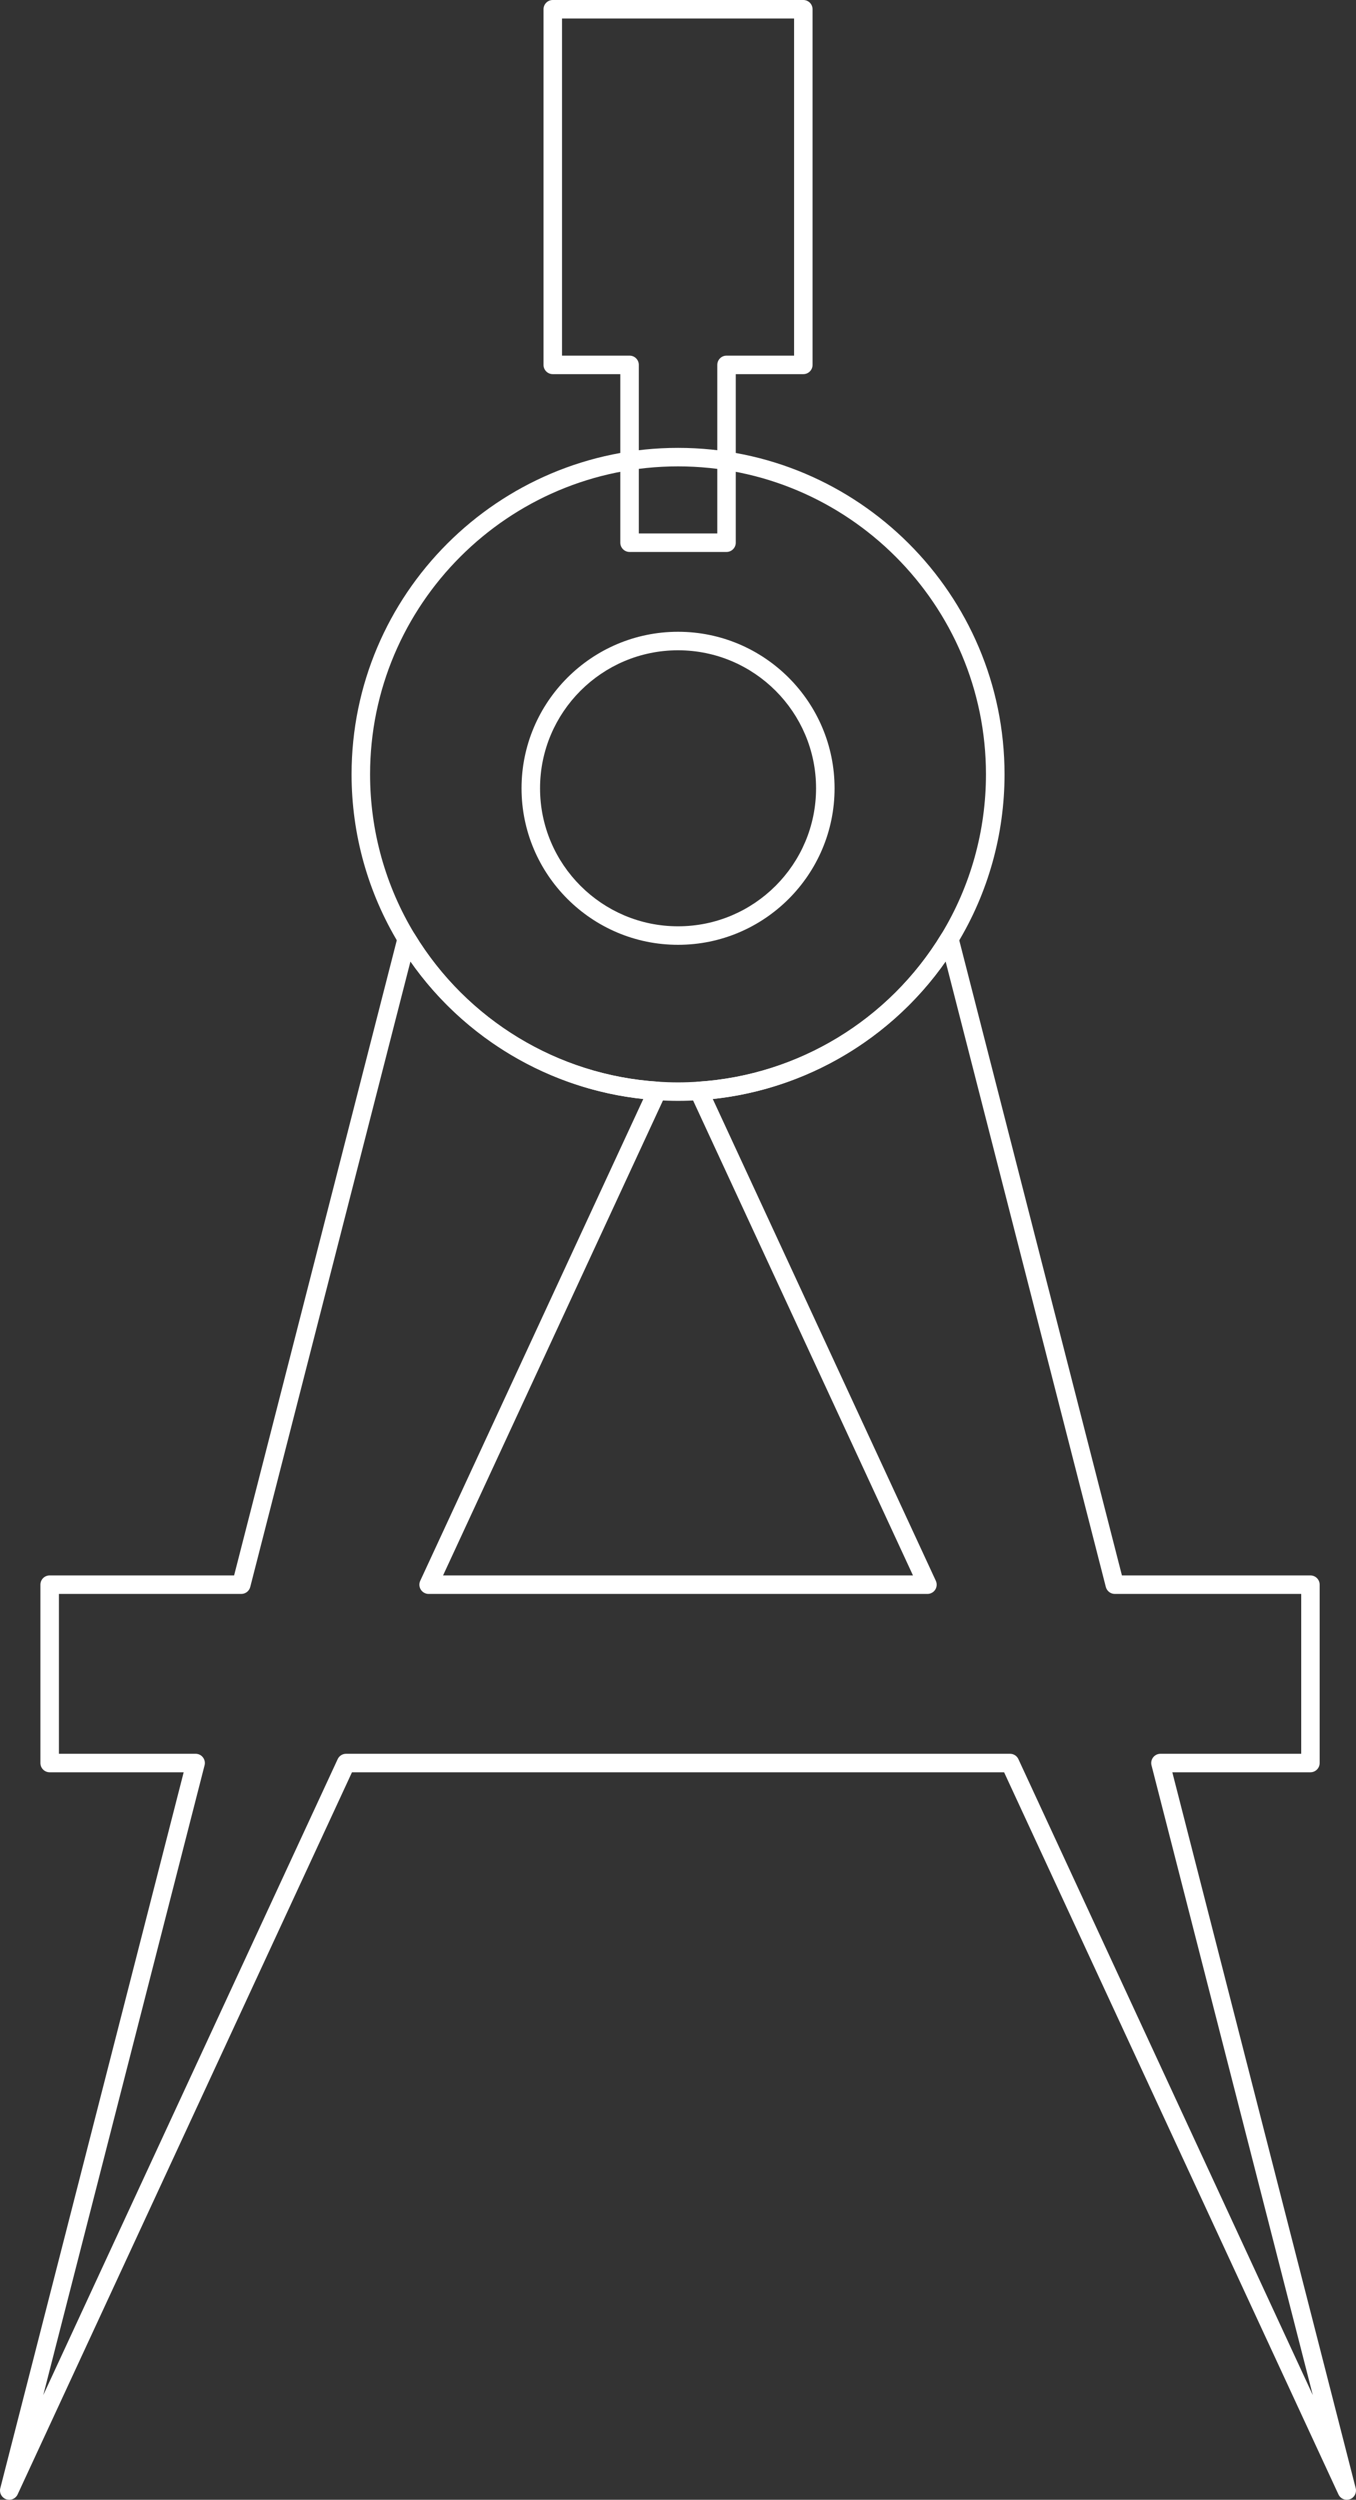 <?xml version="1.0" encoding="UTF-8"?> <svg xmlns="http://www.w3.org/2000/svg" id="ICONS" viewBox="0 0 370.81 683.57"><rect x="0" y="0" width="370.81" height="683.57" fill="#333333" stroke="none"/><defs><style>.cls-1{fill:#fff;}</style></defs><path class="cls-1" d="m198.68,150.93h-26.52c-1.4,0-2.53-1.13-2.53-2.53v-46.09h-18.47c-1.4,0-2.53-1.13-2.53-2.53V2.53c0-1.4,1.13-2.53,2.53-2.53h68.51c1.4,0,2.53,1.13,2.53,2.53v97.25c0,1.4-1.13,2.53-2.53,2.53h-18.47v46.09c0,1.4-1.13,2.53-2.53,2.53h0Zm-23.99-5.06h21.46v-46.09c0-1.4,1.13-2.53,2.53-2.53h18.47V5.06h-63.46v92.19h18.47c1.4,0,2.53,1.13,2.53,2.53v46.09Z"></path><path class="cls-1" d="m368.31,683.57c-.96,0-1.87-.55-2.3-1.47l-91.43-197.47H96.25L4.82,682.1c-.55,1.19-1.91,1.76-3.14,1.32s-1.93-1.74-1.6-3.01l50.15-195.78H13.58c-1.4,0-2.53-1.13-2.53-2.53v-48.77c0-1.4,1.13-2.53,2.53-2.53h50.44l44.75-174.71c.25-.99,1.07-1.72,2.08-1.87s2,.32,2.53,1.19c14.28,23.51,39.14,38.6,66.5,40.38.83.05,1.58.51,2.01,1.23s.47,1.6.12,2.35l-60.85,131.43h128.5l-60.85-131.43c-.35-.76-.31-1.64.12-2.35.43-.72,1.18-1.18,2.01-1.23,27.36-1.77,52.22-16.87,66.5-40.38.53-.87,1.52-1.34,2.53-1.19s1.83.89,2.08,1.87l44.75,174.71h51.54c1.4,0,2.53,1.13,2.53,2.53v48.77c0,1.4-1.13,2.53-2.53,2.53h-37.76l50.15,195.78c.32,1.27-.37,2.57-1.6,3.01-.28.1-.57.15-.85.15h.03ZM94.63,479.57h181.57c.99,0,1.88.57,2.29,1.47l80.51,173.91-44.11-172.22c-.19-.76-.03-1.56.45-2.18s1.22-.98,2-.98h38.49v-43.71h-50.98c-1.15,0-2.16-.78-2.45-1.9l-43.81-171.04c-14.79,21.12-38.03,34.88-63.67,37.61l60.99,131.74c.36.78.3,1.7-.16,2.42-.46.73-1.27,1.17-2.13,1.17H117.21c-.86,0-1.67-.44-2.13-1.17s-.53-1.64-.16-2.42l60.99-131.74c-25.64-2.73-48.88-16.49-63.67-37.61l-43.81,171.04c-.29,1.12-1.29,1.9-2.45,1.9H16.11v43.71h37.38c.78,0,1.52.36,2,.98.48.62.65,1.42.45,2.18l-44.11,172.22,80.51-173.91c.41-.89,1.31-1.47,2.29-1.47h0Z"></path><path class="cls-1" d="m185.42,301.03c-1.89,0-3.86-.07-5.86-.2-29.01-1.88-55.36-17.88-70.5-42.8-8.45-13.91-12.92-29.92-12.92-46.28,0-49.23,40.05-89.28,89.28-89.28s89.28,40.05,89.28,89.28c0,16.36-4.47,32.37-12.92,46.28-15.14,24.92-41.49,40.92-70.5,42.8-2,.13-3.97.2-5.86.2h0Zm0-173.5c-46.44,0-84.22,37.78-84.22,84.22,0,15.44,4.21,30.53,12.18,43.66,14.28,23.51,39.14,38.6,66.5,40.38,3.78.25,7.28.25,11.06,0,27.36-1.77,52.23-16.87,66.5-40.38,7.97-13.12,12.18-28.22,12.18-43.66,0-46.44-37.78-84.22-84.22-84.22h.02Z"></path><path class="cls-1" d="m185.42,258.36c-23.6,0-42.8-19.2-42.8-42.8s19.2-42.8,42.8-42.8,42.8,19.2,42.8,42.8-19.2,42.8-42.8,42.8h0Zm0-80.54c-20.81,0-37.74,16.93-37.74,37.74s16.93,37.74,37.74,37.74,37.74-16.93,37.74-37.74-16.93-37.74-37.74-37.74Z"></path></svg> 